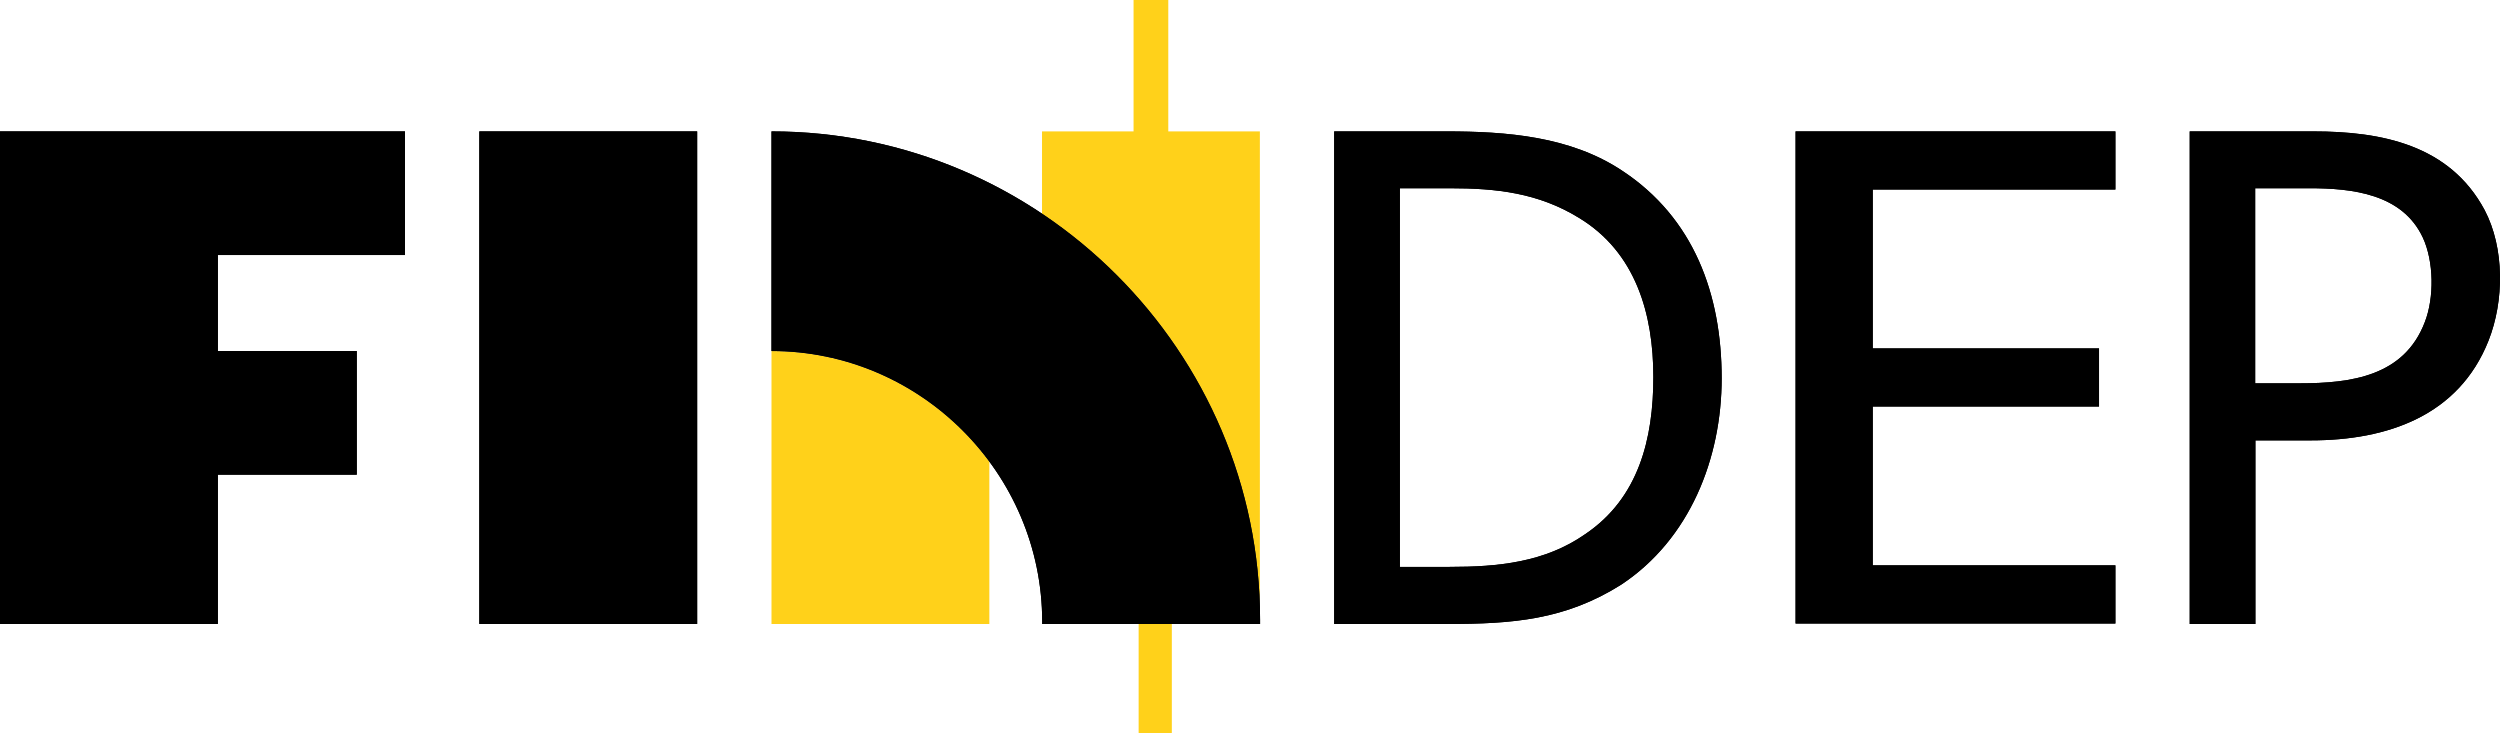 <?xml version="1.0" encoding="UTF-8"?> <svg xmlns="http://www.w3.org/2000/svg" width="92" height="27" viewBox="0 0 92 27" fill="none"> <g clip-path="url(#clip0_147_820)"> <path d="M43.123 22.481H41.902V26.974H43.123V22.481Z" fill="#FFD11A"></path> <path d="M25.656 4.835H17.639V22.962H25.656V4.835Z" fill="black"></path> <path d="M25.656 4.835H17.639V22.962H25.656V4.835Z" fill="black"></path> <path fill-rule="evenodd" clip-rule="evenodd" d="M0 22.962V4.835H14.903V9.385H8.017V12.918H13.129V17.468H8.017V22.962H0Z" fill="black"></path> <path fill-rule="evenodd" clip-rule="evenodd" d="M0 22.962V4.835H14.903V9.385H8.017V12.918H13.129V17.468H8.017V22.962H0Z" fill="black"></path> <path fill-rule="evenodd" clip-rule="evenodd" d="M63.358 13.919C63.358 16.865 62.186 19.844 59.663 21.513C57.603 22.815 55.65 22.962 53.265 22.962H49.098V4.835H53.216C55.438 4.835 57.783 5.014 59.687 6.276C62.341 8.018 63.358 10.842 63.358 13.919ZM60.843 13.878C60.843 11.558 60.2 9.287 58.108 8.018C56.611 7.098 55.072 6.927 53.346 6.927H51.515V20.862H53.346C55.121 20.862 56.846 20.699 58.336 19.657C60.306 18.33 60.843 16.141 60.843 13.878ZM66.077 22.962V4.835H77.847V6.976H68.917V12.82H77.244V14.96H68.917V20.805H77.847V22.945H66.077V22.962ZM91.578 12.535C90.479 15.31 87.842 16.206 85.034 16.206H82.999V22.962H80.581V4.835H85.123C87.647 4.835 90.145 5.331 91.431 7.724C92.172 9.124 92.156 11.078 91.578 12.535ZM89.16 8.742C88.403 7.13 86.564 6.927 84.977 6.927H82.991V14.106H84.627C86.523 14.106 88.477 13.845 89.234 11.851C89.584 10.948 89.567 9.621 89.16 8.742Z" fill="black"></path> <path fill-rule="evenodd" clip-rule="evenodd" d="M63.358 13.919C63.358 16.865 62.186 19.844 59.663 21.513C57.603 22.815 55.65 22.962 53.265 22.962H49.098V4.835H53.216C55.438 4.835 57.783 5.014 59.687 6.276C62.341 8.018 63.358 10.842 63.358 13.919ZM60.843 13.878C60.843 11.558 60.2 9.287 58.108 8.018C56.611 7.098 55.072 6.927 53.346 6.927H51.515V20.862H53.346C55.121 20.862 56.846 20.699 58.336 19.657C60.306 18.33 60.843 16.141 60.843 13.878ZM66.077 22.962V4.835H77.847V6.976H68.917V12.82H77.244V14.96H68.917V20.805H77.847V22.945H66.077V22.962ZM91.578 12.535C90.479 15.31 87.842 16.206 85.034 16.206H82.999V22.962H80.581V4.835H85.123C87.647 4.835 90.145 5.331 91.431 7.724C92.172 9.124 92.156 11.078 91.578 12.535ZM89.16 8.742C88.403 7.13 86.564 6.927 84.977 6.927H82.991V14.106H84.627C86.523 14.106 88.477 13.845 89.234 11.851C89.584 10.948 89.567 9.621 89.16 8.742Z" fill="black"></path> <path fill-rule="evenodd" clip-rule="evenodd" d="M28.391 22.962H36.408V16.98C34.593 14.521 31.671 12.918 28.391 12.918V22.962Z" fill="#FFD11A"></path> <path fill-rule="evenodd" clip-rule="evenodd" d="M46.363 4.835H42.993V0H41.715V4.835H38.346V7.871C43.172 11.102 46.363 16.605 46.363 22.815V4.835Z" fill="#FFD11A"></path> <path fill-rule="evenodd" clip-rule="evenodd" d="M38.353 22.962H46.371V22.815C46.371 12.926 38.28 4.835 28.391 4.835V12.918C33.868 12.918 38.353 17.402 38.353 22.88V22.962Z" fill="black"></path> <path fill-rule="evenodd" clip-rule="evenodd" d="M38.353 22.962H46.371V22.815C46.371 12.926 38.28 4.835 28.391 4.835V12.918C33.868 12.918 38.353 17.402 38.353 22.88V22.962Z" fill="black"></path> </g> <defs> <clipPath id="clip0_147_820"> <rect width="92" height="27" fill="white"></rect> </clipPath> </defs> </svg> 